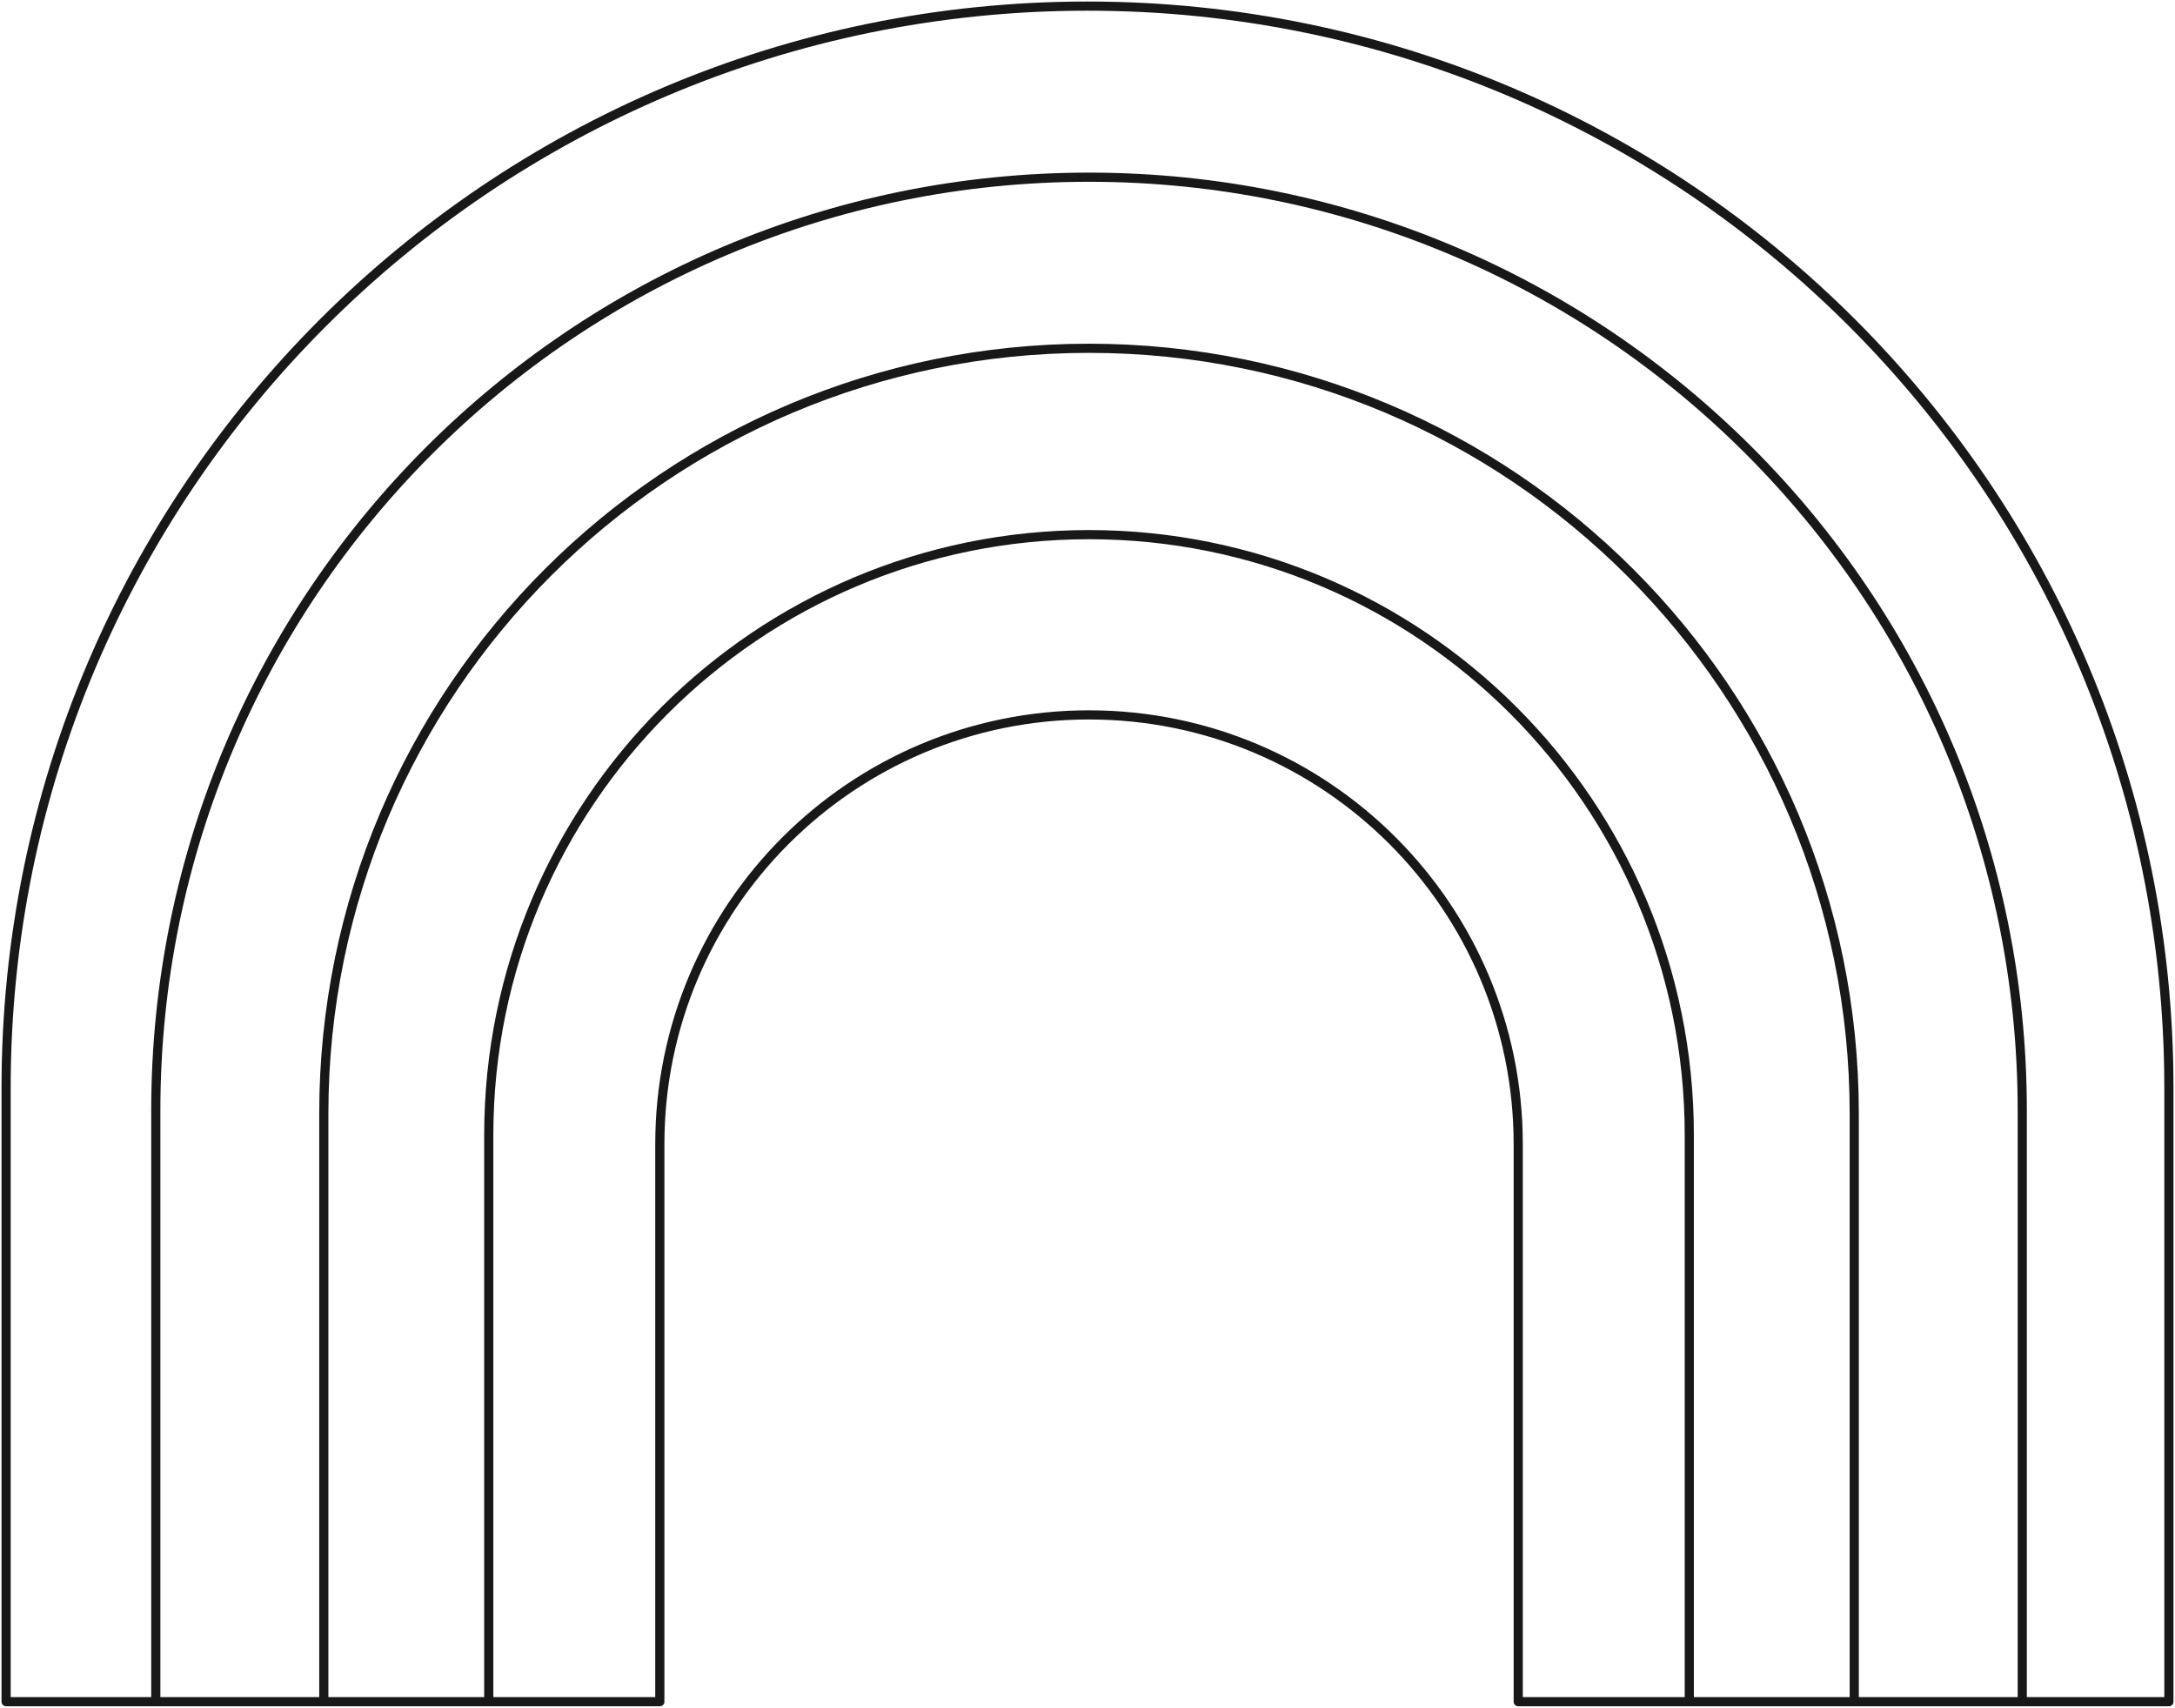 <svg width="712" height="559" viewBox="0 0 712 559" fill="none" xmlns="http://www.w3.org/2000/svg">
<path d="M662 557V363.5C662 194.777 525.223 58 356.5 58C187.777 58 51 194.777 51 363.5V557M662 557H710V356C710 160.491 551.509 2 356 2C160.491 2 2 160.491 2 356V557H51M662 557H607M51 557H106M607 557V364.5C607 226.153 494.847 114 356.5 114C218.153 114 106 226.153 106 364.5V557M607 557H553M106 557H160M553 557V371.5C553 262.976 465.024 175 356.5 175C247.976 175 160 262.976 160 371.5V557M553 557H497V374.5C497 296.904 434.096 234 356.5 234C278.904 234 216 296.904 216 374.5V557H160" stroke="#181818" stroke-width="3" stroke-miterlimit="10" stroke-linecap="round" stroke-linejoin="round"/>
</svg>
